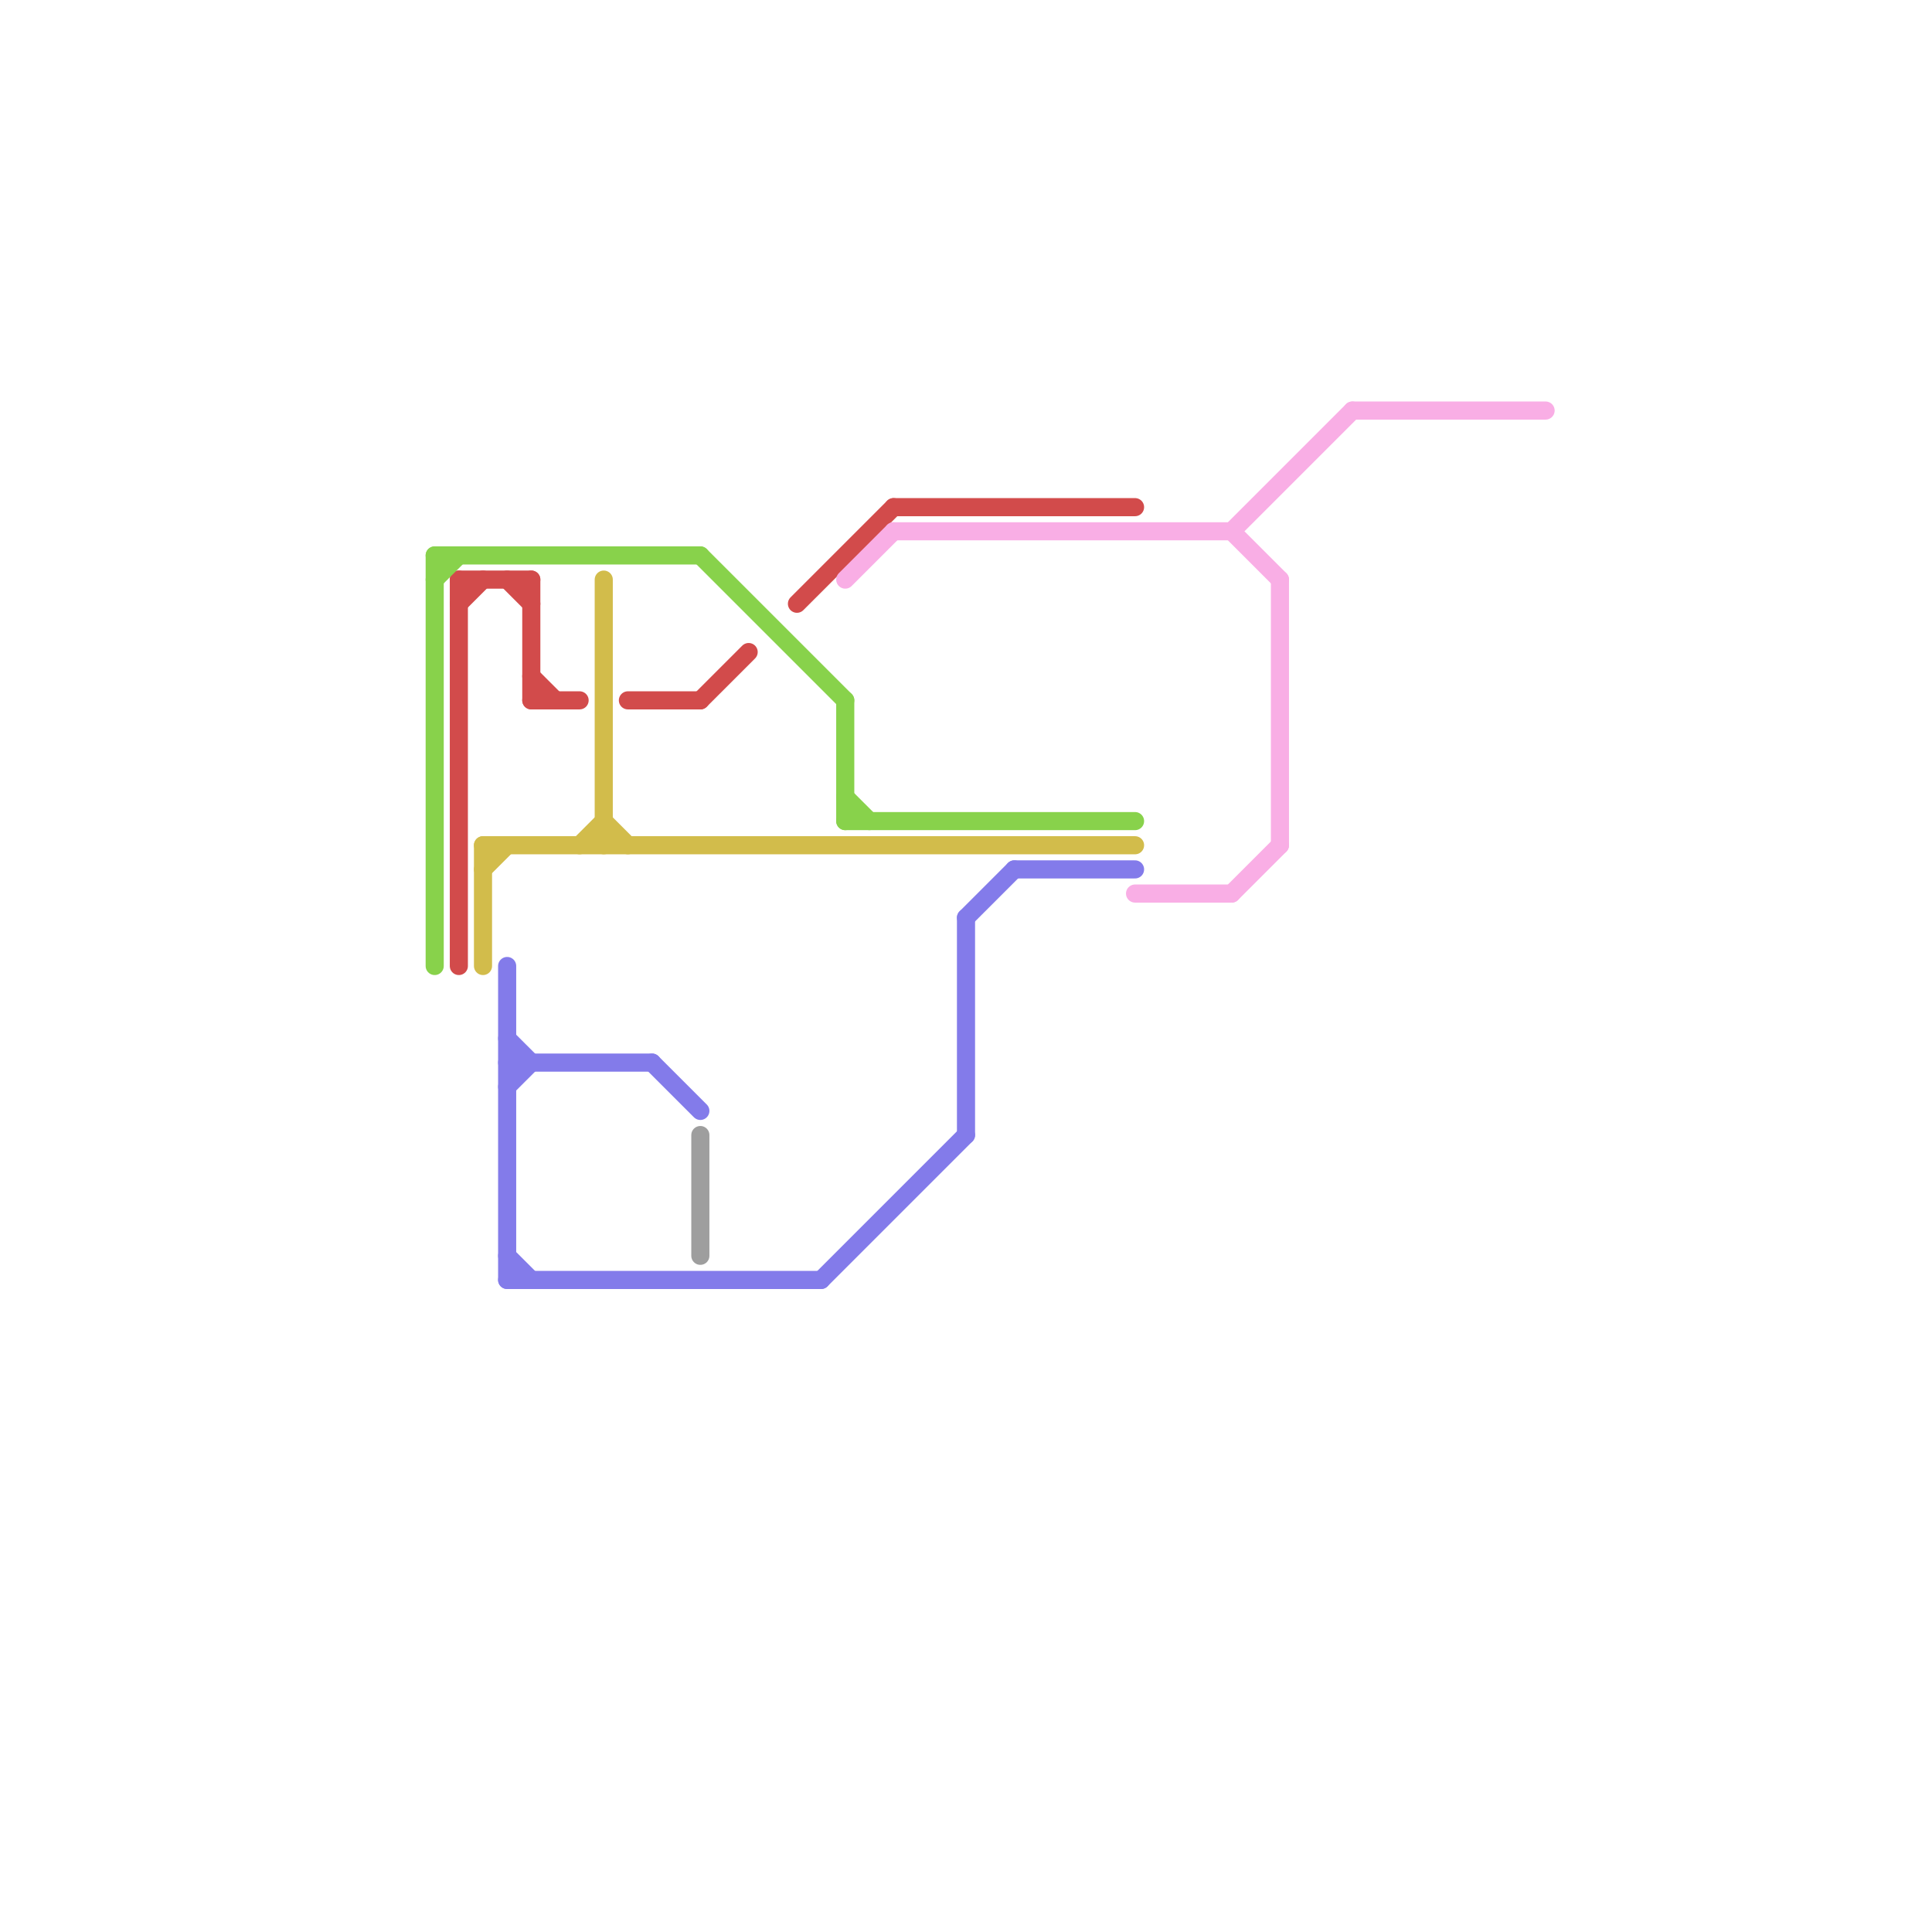 
<svg version="1.1" xmlns="http://www.w3.org/2000/svg" viewBox="0 0 80 80">
<style>text { font: 1px Helvetica; font-weight: 600; white-space: pre; dominant-baseline: central; } line { stroke-width: 0.75; fill: none; stroke-linecap: round; stroke-linejoin: round; } .c0 { stroke: #d24b4b } .c1 { stroke: #88d24b } .c2 { stroke: #d2bc4b } .c3 { stroke: #837bea } .c4 { stroke: #9e9e9e } .c5 { stroke: #f9aee5 }</style><defs><g id="ct-xf"><circle r="0.5" fill="#fff" stroke="#000" stroke-width="0.2"/></g><g id="ct"><circle r="0.5" fill="#fff" stroke="#000" stroke-width="0.1"/></g><g id="clg-xf-88d24b"><circle r="1.2" fill="#88d24b"/><circle r="0.9" fill="#fff"/><circle r="0.6" fill="#88d24b"/><circle r="0.3" fill="#fff"/></g><g id="clg-xf-d2bc4b"><circle r="1.2" fill="#d2bc4b"/><circle r="0.9" fill="#fff"/><circle r="0.6" fill="#d2bc4b"/><circle r="0.3" fill="#fff"/></g><g id="clg-xf-837bea"><circle r="1.2" fill="#837bea"/><circle r="0.9" fill="#fff"/><circle r="0.6" fill="#837bea"/><circle r="0.3" fill="#fff"/></g></defs><line class="c0" x1="22" y1="28" x2="23" y2="29"/><line class="c0" x1="29" y1="29" x2="31" y2="27"/><line class="c0" x1="22" y1="29" x2="24" y2="29"/><line class="c0" x1="19" y1="25" x2="20" y2="24"/><line class="c0" x1="22" y1="24" x2="22" y2="29"/><line class="c0" x1="26" y1="29" x2="29" y2="29"/><line class="c0" x1="21" y1="24" x2="22" y2="25"/><line class="c0" x1="37" y1="21" x2="47" y2="21"/><line class="c0" x1="33" y1="25" x2="37" y2="21"/><line class="c0" x1="19" y1="24" x2="19" y2="40"/><line class="c0" x1="19" y1="24" x2="22" y2="24"/><line class="c1" x1="29" y1="23" x2="35" y2="29"/><line class="c1" x1="18" y1="23" x2="29" y2="23"/><line class="c1" x1="18" y1="24" x2="19" y2="23"/><line class="c1" x1="35" y1="34" x2="47" y2="34"/><line class="c1" x1="18" y1="23" x2="18" y2="40"/><line class="c1" x1="35" y1="33" x2="36" y2="34"/><line class="c1" x1="35" y1="29" x2="35" y2="34"/><line class="c2" x1="25" y1="24" x2="25" y2="35"/><line class="c2" x1="24" y1="35" x2="25" y2="34"/><line class="c2" x1="25" y1="34" x2="26" y2="35"/><line class="c2" x1="20" y1="35" x2="47" y2="35"/><line class="c2" x1="20" y1="36" x2="21" y2="35"/><line class="c2" x1="20" y1="35" x2="20" y2="40"/><line class="c3" x1="21" y1="43" x2="22" y2="44"/><line class="c3" x1="21" y1="53" x2="34" y2="53"/><line class="c3" x1="21" y1="45" x2="22" y2="44"/><line class="c3" x1="21" y1="52" x2="22" y2="53"/><line class="c3" x1="21" y1="44" x2="27" y2="44"/><line class="c3" x1="34" y1="53" x2="40" y2="47"/><line class="c3" x1="40" y1="38" x2="40" y2="47"/><line class="c3" x1="27" y1="44" x2="29" y2="46"/><line class="c3" x1="21" y1="40" x2="21" y2="53"/><line class="c3" x1="40" y1="38" x2="42" y2="36"/><line class="c3" x1="42" y1="36" x2="47" y2="36"/><line class="c4" x1="29" y1="47" x2="29" y2="52"/><line class="c5" x1="37" y1="22" x2="51" y2="22"/><line class="c5" x1="35" y1="24" x2="37" y2="22"/><line class="c5" x1="51" y1="22" x2="56" y2="17"/><line class="c5" x1="51" y1="22" x2="53" y2="24"/><line class="c5" x1="51" y1="37" x2="53" y2="35"/><line class="c5" x1="47" y1="37" x2="51" y2="37"/><line class="c5" x1="56" y1="17" x2="64" y2="17"/><line class="c5" x1="53" y1="24" x2="53" y2="35"/>
</svg>
